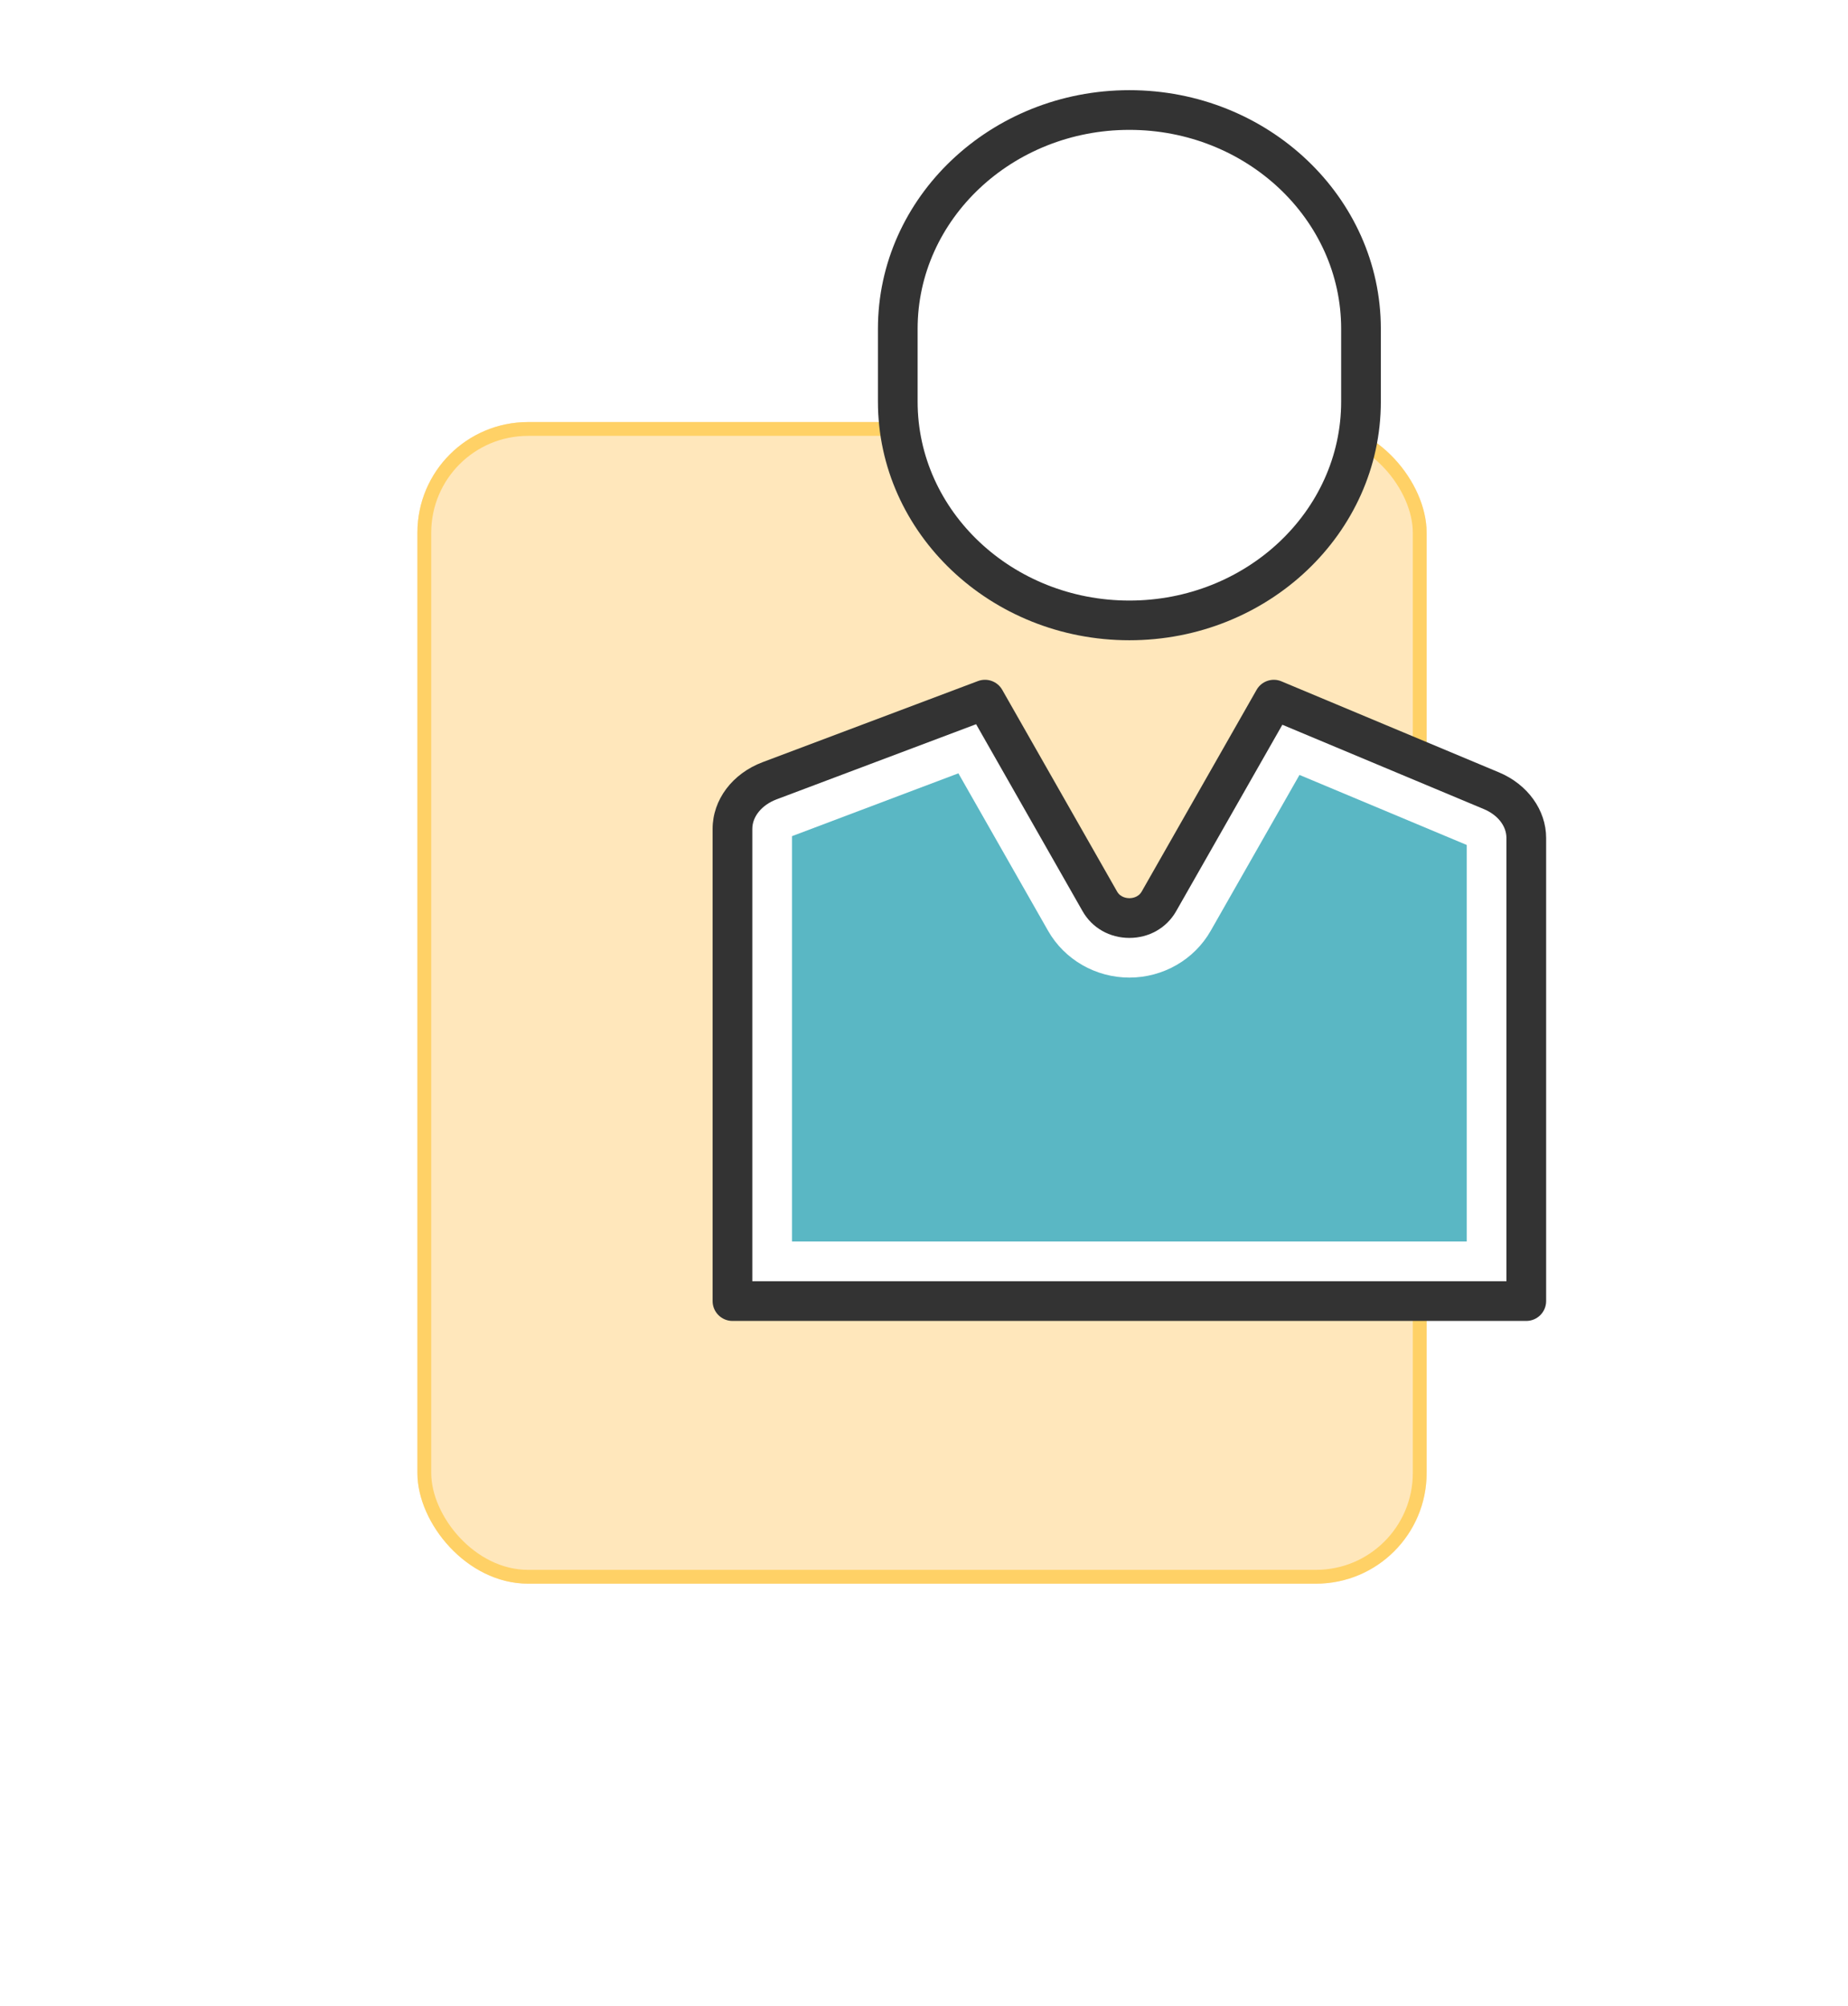 <svg width="82" height="89" viewBox="0 0 82 89" fill="none" xmlns="http://www.w3.org/2000/svg">
<g filter="url(#filter0_d_110_1044)">
<rect x="18.521" y="18.723" width="44.782" height="51.529" rx="4.908" fill="#FFE7BB"/>
<rect x="18.828" y="19.029" width="44.168" height="50.916" rx="4.601" stroke="#FFD166" stroke-width="0.613"/>
</g>
<g clip-path="url(#clip0_110_1044)">
<path d="M66.177 35.076L56.522 31.036L51.425 39.983C50.863 40.971 49.363 40.971 48.802 39.983L43.706 31.036L34.154 34.633C33.147 35.012 32.501 35.848 32.501 36.77V57.716H67.725V37.173C67.725 36.285 67.125 35.474 66.177 35.076Z" fill="white"/>
<path d="M67.725 58.597H32.501C32.015 58.597 31.62 58.202 31.62 57.716V36.77C31.62 35.48 32.492 34.317 33.842 33.809L43.395 30.212C43.802 30.059 44.257 30.225 44.471 30.6L49.567 39.548C49.723 39.823 50.025 39.844 50.114 39.844C50.203 39.844 50.504 39.823 50.66 39.549L55.758 30.601C55.978 30.213 56.457 30.052 56.862 30.225L66.516 34.264C67.785 34.795 68.606 35.937 68.606 37.173V57.716C68.605 58.202 68.212 58.597 67.725 58.597ZM33.382 56.836H66.844V37.173C66.844 36.641 66.458 36.148 65.836 35.889L56.901 32.15L52.189 40.42C51.767 41.162 50.991 41.605 50.114 41.606C49.236 41.606 48.459 41.163 48.036 40.42L43.312 32.126L34.463 35.458C33.806 35.705 33.382 36.22 33.382 36.77V56.836Z" fill="#333333"/>
<path d="M35.143 55.074V37.092L42.526 34.305L46.506 41.291C47.236 42.571 48.617 43.366 50.114 43.366C51.61 43.366 52.992 42.571 53.721 41.291L57.661 34.376L65.083 37.483V55.074H35.143Z" fill="#5AB7C4"/>
<path d="M39.835 17.818V14.584C39.835 9.241 44.453 4.881 50.113 4.881C55.772 4.881 60.39 9.241 60.39 14.584V17.818C60.39 23.163 55.773 27.522 50.113 27.522C44.452 27.522 39.835 23.163 39.835 17.818Z" fill="white"/>
<path d="M50.113 28.402C43.961 28.402 38.956 23.654 38.956 17.818V14.584C38.956 8.748 43.961 4 50.113 4C56.264 4 61.271 8.748 61.271 14.584V17.818C61.271 23.655 56.264 28.402 50.113 28.402ZM50.113 5.761C44.932 5.761 40.717 9.72 40.717 14.584V17.818C40.717 22.683 44.932 26.641 50.113 26.641C55.293 26.641 59.51 22.683 59.51 17.818V14.584C59.51 9.72 55.294 5.761 50.113 5.761Z" fill="#333333"/>
</g>
<defs>
<filter id="filter0_d_110_1044" x="0.118" y="0.319" width="81.588" height="88.336" filterUnits="userSpaceOnUse" color-interpolation-filters="sRGB">
<feFlood flood-opacity="0" result="BackgroundImageFix"/>
<feColorMatrix in="SourceAlpha" type="matrix" values="0 0 0 0 0 0 0 0 0 0 0 0 0 0 0 0 0 0 127 0" result="hardAlpha"/>
<feOffset/>
<feGaussianBlur stdDeviation="9.202"/>
<feComposite in2="hardAlpha" operator="out"/>
<feColorMatrix type="matrix" values="0 0 0 0 0.053 0 0 0 0 0.161 0 0 0 0 0.196 0 0 0 0.08 0"/>
<feBlend mode="normal" in2="BackgroundImageFix" result="effect1_dropShadow_110_1044"/>
<feBlend mode="normal" in="SourceGraphic" in2="effect1_dropShadow_110_1044" result="shape"/>
</filter>
<clipPath id="clip0_110_1044">
<rect width="54.597" height="54.597" fill="white" transform="translate(22.814 4)"/>
</clipPath>
</defs>
</svg>
